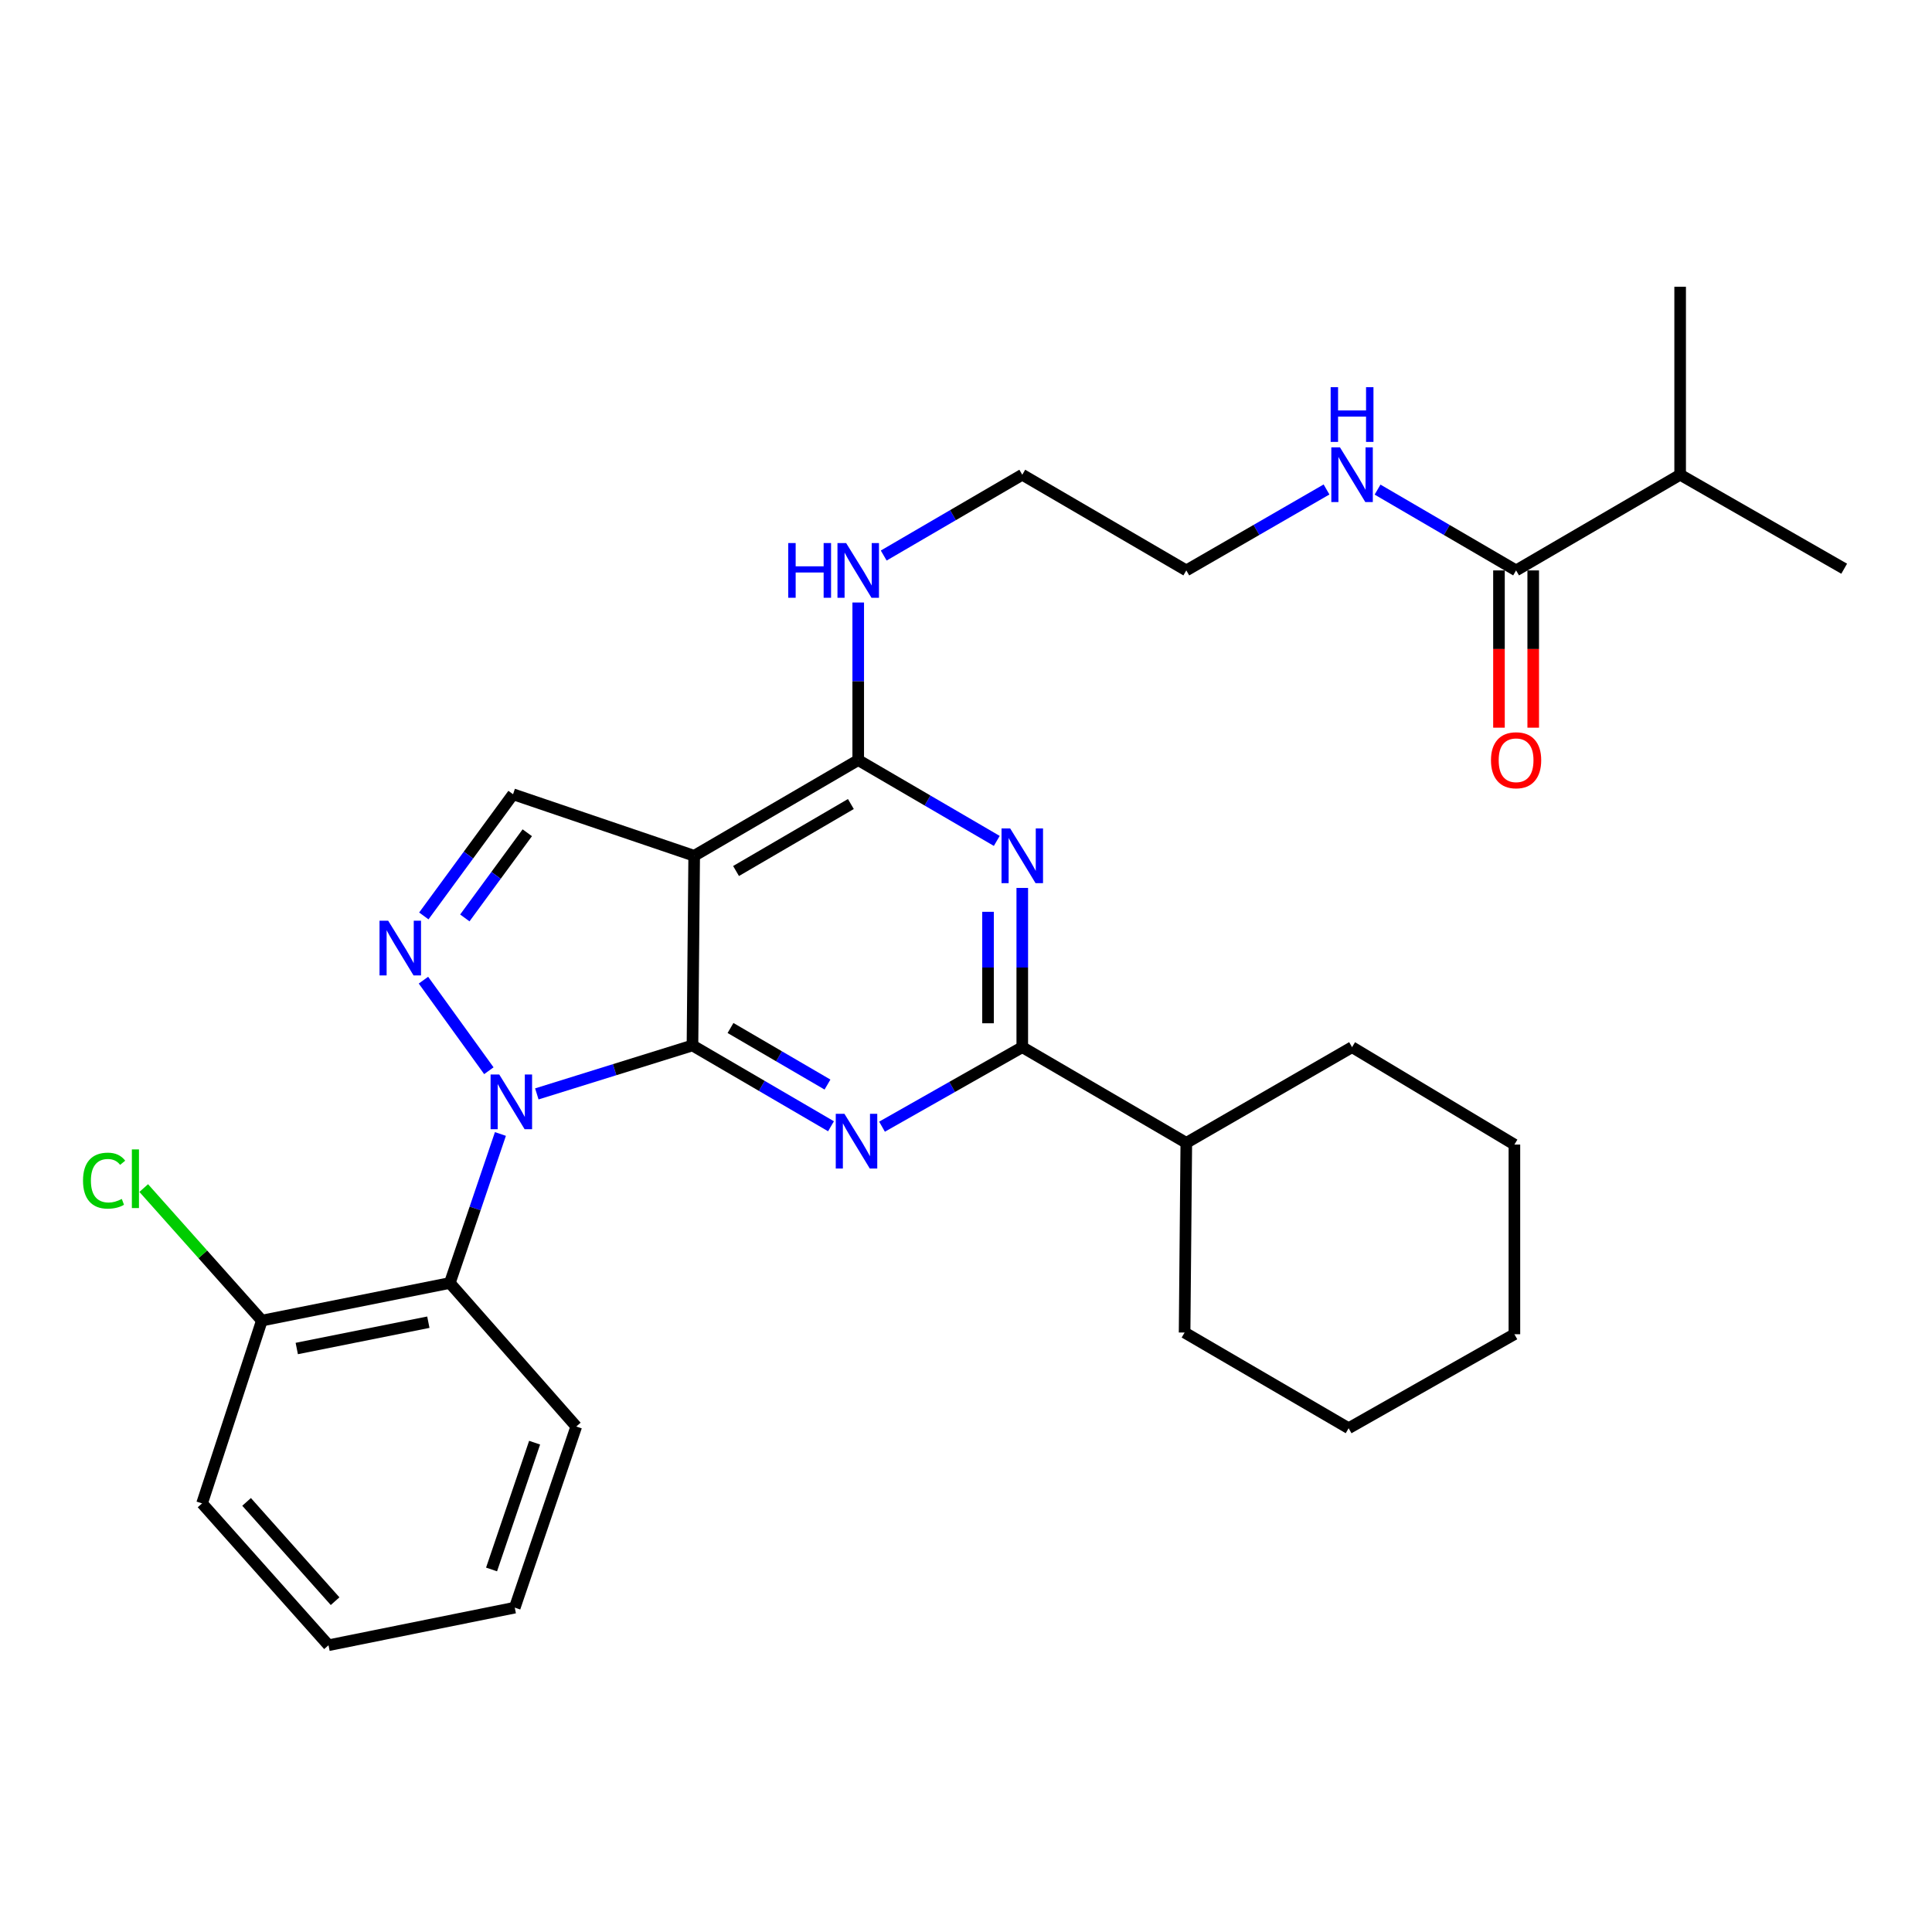 <?xml version='1.0' encoding='iso-8859-1'?>
<svg version='1.1' baseProfile='full'
              xmlns='http://www.w3.org/2000/svg'
                      xmlns:rdkit='http://www.rdkit.org/xml'
                      xmlns:xlink='http://www.w3.org/1999/xlink'
                  xml:space='preserve'
width='1000px' height='1000px' viewBox='0 0 1000 1000'>
<!-- END OF HEADER -->
<rect style='opacity:1.0;fill:#FFFFFF;stroke:none' width='1000' height='1000' x='0' y='0'> </rect>
<path class='bond-0' d='M 686.606,253.35 L 650.319,274.296' style='fill:none;fill-rule:evenodd;stroke:#0000FF;stroke-width:6px;stroke-linecap:butt;stroke-linejoin:miter;stroke-opacity:1' />
<path class='bond-0' d='M 650.319,274.296 L 614.032,295.243' style='fill:none;fill-rule:evenodd;stroke:#000000;stroke-width:6px;stroke-linecap:butt;stroke-linejoin:miter;stroke-opacity:1' />
<path class='bond-1' d='M 713.02,253.418 L 748.874,274.331' style='fill:none;fill-rule:evenodd;stroke:#0000FF;stroke-width:6px;stroke-linecap:butt;stroke-linejoin:miter;stroke-opacity:1' />
<path class='bond-1' d='M 748.874,274.331 L 784.727,295.243' style='fill:none;fill-rule:evenodd;stroke:#000000;stroke-width:6px;stroke-linecap:butt;stroke-linejoin:miter;stroke-opacity:1' />
<path class='bond-2' d='M 869.641,245.72 L 954.545,294.367' style='fill:none;fill-rule:evenodd;stroke:#000000;stroke-width:6px;stroke-linecap:butt;stroke-linejoin:miter;stroke-opacity:1' />
<path class='bond-3' d='M 869.641,245.72 L 869.641,148.428' style='fill:none;fill-rule:evenodd;stroke:#000000;stroke-width:6px;stroke-linecap:butt;stroke-linejoin:miter;stroke-opacity:1' />
<path class='bond-4' d='M 869.641,245.72 L 784.727,295.243' style='fill:none;fill-rule:evenodd;stroke:#000000;stroke-width:6px;stroke-linecap:butt;stroke-linejoin:miter;stroke-opacity:1' />
<path class='bond-5' d='M 775.864,295.243 L 775.864,335.945' style='fill:none;fill-rule:evenodd;stroke:#000000;stroke-width:6px;stroke-linecap:butt;stroke-linejoin:miter;stroke-opacity:1' />
<path class='bond-5' d='M 775.864,335.945 L 775.864,376.647' style='fill:none;fill-rule:evenodd;stroke:#FF0000;stroke-width:6px;stroke-linecap:butt;stroke-linejoin:miter;stroke-opacity:1' />
<path class='bond-5' d='M 793.59,295.243 L 793.59,335.945' style='fill:none;fill-rule:evenodd;stroke:#000000;stroke-width:6px;stroke-linecap:butt;stroke-linejoin:miter;stroke-opacity:1' />
<path class='bond-5' d='M 793.59,335.945 L 793.59,376.647' style='fill:none;fill-rule:evenodd;stroke:#FF0000;stroke-width:6px;stroke-linecap:butt;stroke-linejoin:miter;stroke-opacity:1' />
<path class='bond-6' d='M 444.214,311.857 L 444.214,352.64' style='fill:none;fill-rule:evenodd;stroke:#0000FF;stroke-width:6px;stroke-linecap:butt;stroke-linejoin:miter;stroke-opacity:1' />
<path class='bond-6' d='M 444.214,352.64 L 444.214,393.422' style='fill:none;fill-rule:evenodd;stroke:#000000;stroke-width:6px;stroke-linecap:butt;stroke-linejoin:miter;stroke-opacity:1' />
<path class='bond-7' d='M 457.411,287.546 L 493.27,266.633' style='fill:none;fill-rule:evenodd;stroke:#0000FF;stroke-width:6px;stroke-linecap:butt;stroke-linejoin:miter;stroke-opacity:1' />
<path class='bond-7' d='M 493.27,266.633 L 529.128,245.72' style='fill:none;fill-rule:evenodd;stroke:#000000;stroke-width:6px;stroke-linecap:butt;stroke-linejoin:miter;stroke-opacity:1' />
<path class='bond-8' d='M 614.032,295.243 L 529.128,245.72' style='fill:none;fill-rule:evenodd;stroke:#000000;stroke-width:6px;stroke-linecap:butt;stroke-linejoin:miter;stroke-opacity:1' />
<path class='bond-9' d='M 430.13,582.956 L 394.277,562.039' style='fill:none;fill-rule:evenodd;stroke:#0000FF;stroke-width:6px;stroke-linecap:butt;stroke-linejoin:miter;stroke-opacity:1' />
<path class='bond-9' d='M 394.277,562.039 L 358.423,541.123' style='fill:none;fill-rule:evenodd;stroke:#000000;stroke-width:6px;stroke-linecap:butt;stroke-linejoin:miter;stroke-opacity:1' />
<path class='bond-9' d='M 428.306,561.371 L 403.209,546.729' style='fill:none;fill-rule:evenodd;stroke:#0000FF;stroke-width:6px;stroke-linecap:butt;stroke-linejoin:miter;stroke-opacity:1' />
<path class='bond-9' d='M 403.209,546.729 L 378.111,532.087' style='fill:none;fill-rule:evenodd;stroke:#000000;stroke-width:6px;stroke-linecap:butt;stroke-linejoin:miter;stroke-opacity:1' />
<path class='bond-10' d='M 456.533,583.168 L 492.831,562.588' style='fill:none;fill-rule:evenodd;stroke:#0000FF;stroke-width:6px;stroke-linecap:butt;stroke-linejoin:miter;stroke-opacity:1' />
<path class='bond-10' d='M 492.831,562.588 L 529.128,542.009' style='fill:none;fill-rule:evenodd;stroke:#000000;stroke-width:6px;stroke-linecap:butt;stroke-linejoin:miter;stroke-opacity:1' />
<path class='bond-11' d='M 529.128,542.009 L 614.032,591.541' style='fill:none;fill-rule:evenodd;stroke:#000000;stroke-width:6px;stroke-linecap:butt;stroke-linejoin:miter;stroke-opacity:1' />
<path class='bond-12' d='M 529.128,542.009 L 529.128,500.8' style='fill:none;fill-rule:evenodd;stroke:#000000;stroke-width:6px;stroke-linecap:butt;stroke-linejoin:miter;stroke-opacity:1' />
<path class='bond-12' d='M 529.128,500.8 L 529.128,459.59' style='fill:none;fill-rule:evenodd;stroke:#0000FF;stroke-width:6px;stroke-linecap:butt;stroke-linejoin:miter;stroke-opacity:1' />
<path class='bond-12' d='M 511.403,529.646 L 511.403,500.8' style='fill:none;fill-rule:evenodd;stroke:#000000;stroke-width:6px;stroke-linecap:butt;stroke-linejoin:miter;stroke-opacity:1' />
<path class='bond-12' d='M 511.403,500.8 L 511.403,471.953' style='fill:none;fill-rule:evenodd;stroke:#0000FF;stroke-width:6px;stroke-linecap:butt;stroke-linejoin:miter;stroke-opacity:1' />
<path class='bond-13' d='M 515.93,435.256 L 480.072,414.339' style='fill:none;fill-rule:evenodd;stroke:#0000FF;stroke-width:6px;stroke-linecap:butt;stroke-linejoin:miter;stroke-opacity:1' />
<path class='bond-13' d='M 480.072,414.339 L 444.214,393.422' style='fill:none;fill-rule:evenodd;stroke:#000000;stroke-width:6px;stroke-linecap:butt;stroke-linejoin:miter;stroke-opacity:1' />
<path class='bond-14' d='M 444.214,393.422 L 359.31,442.954' style='fill:none;fill-rule:evenodd;stroke:#000000;stroke-width:6px;stroke-linecap:butt;stroke-linejoin:miter;stroke-opacity:1' />
<path class='bond-14' d='M 440.41,416.162 L 380.977,450.835' style='fill:none;fill-rule:evenodd;stroke:#000000;stroke-width:6px;stroke-linecap:butt;stroke-linejoin:miter;stroke-opacity:1' />
<path class='bond-15' d='M 265.552,411.108 L 242.461,442.597' style='fill:none;fill-rule:evenodd;stroke:#000000;stroke-width:6px;stroke-linecap:butt;stroke-linejoin:miter;stroke-opacity:1' />
<path class='bond-15' d='M 242.461,442.597 L 219.37,474.086' style='fill:none;fill-rule:evenodd;stroke:#0000FF;stroke-width:6px;stroke-linecap:butt;stroke-linejoin:miter;stroke-opacity:1' />
<path class='bond-15' d='M 272.919,431.036 L 256.755,453.079' style='fill:none;fill-rule:evenodd;stroke:#000000;stroke-width:6px;stroke-linecap:butt;stroke-linejoin:miter;stroke-opacity:1' />
<path class='bond-15' d='M 256.755,453.079 L 240.592,475.121' style='fill:none;fill-rule:evenodd;stroke:#0000FF;stroke-width:6px;stroke-linecap:butt;stroke-linejoin:miter;stroke-opacity:1' />
<path class='bond-16' d='M 265.552,411.108 L 359.31,442.954' style='fill:none;fill-rule:evenodd;stroke:#000000;stroke-width:6px;stroke-linecap:butt;stroke-linejoin:miter;stroke-opacity:1' />
<path class='bond-17' d='M 219.177,507.329 L 253.036,554.208' style='fill:none;fill-rule:evenodd;stroke:#0000FF;stroke-width:6px;stroke-linecap:butt;stroke-linejoin:miter;stroke-opacity:1' />
<path class='bond-18' d='M 277.861,566.203 L 318.142,553.663' style='fill:none;fill-rule:evenodd;stroke:#0000FF;stroke-width:6px;stroke-linecap:butt;stroke-linejoin:miter;stroke-opacity:1' />
<path class='bond-18' d='M 318.142,553.663 L 358.423,541.123' style='fill:none;fill-rule:evenodd;stroke:#000000;stroke-width:6px;stroke-linecap:butt;stroke-linejoin:miter;stroke-opacity:1' />
<path class='bond-19' d='M 259.017,586.946 L 245.923,625.507' style='fill:none;fill-rule:evenodd;stroke:#0000FF;stroke-width:6px;stroke-linecap:butt;stroke-linejoin:miter;stroke-opacity:1' />
<path class='bond-19' d='M 245.923,625.507 L 232.83,664.068' style='fill:none;fill-rule:evenodd;stroke:#000000;stroke-width:6px;stroke-linecap:butt;stroke-linejoin:miter;stroke-opacity:1' />
<path class='bond-20' d='M 358.423,541.123 L 359.31,442.954' style='fill:none;fill-rule:evenodd;stroke:#000000;stroke-width:6px;stroke-linecap:butt;stroke-linejoin:miter;stroke-opacity:1' />
<path class='bond-21' d='M 614.032,591.541 L 699.823,542.009' style='fill:none;fill-rule:evenodd;stroke:#000000;stroke-width:6px;stroke-linecap:butt;stroke-linejoin:miter;stroke-opacity:1' />
<path class='bond-22' d='M 614.032,591.541 L 613.146,689.72' style='fill:none;fill-rule:evenodd;stroke:#000000;stroke-width:6px;stroke-linecap:butt;stroke-linejoin:miter;stroke-opacity:1' />
<path class='bond-23' d='M 698.05,739.243 L 783.851,690.596' style='fill:none;fill-rule:evenodd;stroke:#000000;stroke-width:6px;stroke-linecap:butt;stroke-linejoin:miter;stroke-opacity:1' />
<path class='bond-24' d='M 698.05,739.243 L 613.146,689.72' style='fill:none;fill-rule:evenodd;stroke:#000000;stroke-width:6px;stroke-linecap:butt;stroke-linejoin:miter;stroke-opacity:1' />
<path class='bond-25' d='M 783.851,690.596 L 783.851,592.428' style='fill:none;fill-rule:evenodd;stroke:#000000;stroke-width:6px;stroke-linecap:butt;stroke-linejoin:miter;stroke-opacity:1' />
<path class='bond-26' d='M 783.851,592.428 L 699.823,542.009' style='fill:none;fill-rule:evenodd;stroke:#000000;stroke-width:6px;stroke-linecap:butt;stroke-linejoin:miter;stroke-opacity:1' />
<path class='bond-27' d='M 232.83,664.068 L 135.537,683.526' style='fill:none;fill-rule:evenodd;stroke:#000000;stroke-width:6px;stroke-linecap:butt;stroke-linejoin:miter;stroke-opacity:1' />
<path class='bond-27' d='M 221.712,684.367 L 153.607,697.988' style='fill:none;fill-rule:evenodd;stroke:#000000;stroke-width:6px;stroke-linecap:butt;stroke-linejoin:miter;stroke-opacity:1' />
<path class='bond-28' d='M 232.83,664.068 L 298.275,738.366' style='fill:none;fill-rule:evenodd;stroke:#000000;stroke-width:6px;stroke-linecap:butt;stroke-linejoin:miter;stroke-opacity:1' />
<path class='bond-29' d='M 135.537,683.526 L 104.964,649.231' style='fill:none;fill-rule:evenodd;stroke:#000000;stroke-width:6px;stroke-linecap:butt;stroke-linejoin:miter;stroke-opacity:1' />
<path class='bond-29' d='M 104.964,649.231 L 74.39,614.936' style='fill:none;fill-rule:evenodd;stroke:#00CC00;stroke-width:6px;stroke-linecap:butt;stroke-linejoin:miter;stroke-opacity:1' />
<path class='bond-30' d='M 135.537,683.526 L 104.587,778.159' style='fill:none;fill-rule:evenodd;stroke:#000000;stroke-width:6px;stroke-linecap:butt;stroke-linejoin:miter;stroke-opacity:1' />
<path class='bond-31' d='M 298.275,738.366 L 266.439,832.113' style='fill:none;fill-rule:evenodd;stroke:#000000;stroke-width:6px;stroke-linecap:butt;stroke-linejoin:miter;stroke-opacity:1' />
<path class='bond-31' d='M 276.716,746.728 L 254.43,812.351' style='fill:none;fill-rule:evenodd;stroke:#000000;stroke-width:6px;stroke-linecap:butt;stroke-linejoin:miter;stroke-opacity:1' />
<path class='bond-32' d='M 104.587,778.159 L 170.033,851.572' style='fill:none;fill-rule:evenodd;stroke:#000000;stroke-width:6px;stroke-linecap:butt;stroke-linejoin:miter;stroke-opacity:1' />
<path class='bond-32' d='M 127.635,777.376 L 173.447,828.765' style='fill:none;fill-rule:evenodd;stroke:#000000;stroke-width:6px;stroke-linecap:butt;stroke-linejoin:miter;stroke-opacity:1' />
<path class='bond-33' d='M 266.439,832.113 L 170.033,851.572' style='fill:none;fill-rule:evenodd;stroke:#000000;stroke-width:6px;stroke-linecap:butt;stroke-linejoin:miter;stroke-opacity:1' />
<path  class='atom-0' d='M 693.563 231.56
L 702.843 246.56
Q 703.763 248.04, 705.243 250.72
Q 706.723 253.4, 706.803 253.56
L 706.803 231.56
L 710.563 231.56
L 710.563 259.88
L 706.683 259.88
L 696.723 243.48
Q 695.563 241.56, 694.323 239.36
Q 693.123 237.16, 692.763 236.48
L 692.763 259.88
L 689.083 259.88
L 689.083 231.56
L 693.563 231.56
' fill='#0000FF'/>
<path  class='atom-0' d='M 688.743 200.408
L 692.583 200.408
L 692.583 212.448
L 707.063 212.448
L 707.063 200.408
L 710.903 200.408
L 710.903 228.728
L 707.063 228.728
L 707.063 215.648
L 692.583 215.648
L 692.583 228.728
L 688.743 228.728
L 688.743 200.408
' fill='#0000FF'/>
<path  class='atom-3' d='M 771.727 393.502
Q 771.727 386.702, 775.087 382.902
Q 778.447 379.102, 784.727 379.102
Q 791.007 379.102, 794.367 382.902
Q 797.727 386.702, 797.727 393.502
Q 797.727 400.382, 794.327 404.302
Q 790.927 408.182, 784.727 408.182
Q 778.487 408.182, 775.087 404.302
Q 771.727 400.422, 771.727 393.502
M 784.727 404.982
Q 789.047 404.982, 791.367 402.102
Q 793.727 399.182, 793.727 393.502
Q 793.727 387.942, 791.367 385.142
Q 789.047 382.302, 784.727 382.302
Q 780.407 382.302, 778.047 385.102
Q 775.727 387.902, 775.727 393.502
Q 775.727 399.222, 778.047 402.102
Q 780.407 404.982, 784.727 404.982
' fill='#FF0000'/>
<path  class='atom-6' d='M 407.994 281.083
L 411.834 281.083
L 411.834 293.123
L 426.314 293.123
L 426.314 281.083
L 430.154 281.083
L 430.154 309.403
L 426.314 309.403
L 426.314 296.323
L 411.834 296.323
L 411.834 309.403
L 407.994 309.403
L 407.994 281.083
' fill='#0000FF'/>
<path  class='atom-6' d='M 437.954 281.083
L 447.234 296.083
Q 448.154 297.563, 449.634 300.243
Q 451.114 302.923, 451.194 303.083
L 451.194 281.083
L 454.954 281.083
L 454.954 309.403
L 451.074 309.403
L 441.114 293.003
Q 439.954 291.083, 438.714 288.883
Q 437.514 286.683, 437.154 286.003
L 437.154 309.403
L 433.474 309.403
L 433.474 281.083
L 437.954 281.083
' fill='#0000FF'/>
<path  class='atom-8' d='M 437.068 576.495
L 446.348 591.495
Q 447.268 592.975, 448.748 595.655
Q 450.228 598.335, 450.308 598.495
L 450.308 576.495
L 454.068 576.495
L 454.068 604.815
L 450.188 604.815
L 440.228 588.415
Q 439.068 586.495, 437.828 584.295
Q 436.628 582.095, 436.268 581.415
L 436.268 604.815
L 432.588 604.815
L 432.588 576.495
L 437.068 576.495
' fill='#0000FF'/>
<path  class='atom-10' d='M 522.868 428.794
L 532.148 443.794
Q 533.068 445.274, 534.548 447.954
Q 536.028 450.634, 536.108 450.794
L 536.108 428.794
L 539.868 428.794
L 539.868 457.114
L 535.988 457.114
L 526.028 440.714
Q 524.868 438.794, 523.628 436.594
Q 522.428 434.394, 522.068 433.714
L 522.068 457.114
L 518.388 457.114
L 518.388 428.794
L 522.868 428.794
' fill='#0000FF'/>
<path  class='atom-13' d='M 200.917 476.554
L 210.197 491.554
Q 211.117 493.034, 212.597 495.714
Q 214.077 498.394, 214.157 498.554
L 214.157 476.554
L 217.917 476.554
L 217.917 504.874
L 214.037 504.874
L 204.077 488.474
Q 202.917 486.554, 201.677 484.354
Q 200.477 482.154, 200.117 481.474
L 200.117 504.874
L 196.437 504.874
L 196.437 476.554
L 200.917 476.554
' fill='#0000FF'/>
<path  class='atom-14' d='M 258.406 556.15
L 267.686 571.15
Q 268.606 572.63, 270.086 575.31
Q 271.566 577.99, 271.646 578.15
L 271.646 556.15
L 275.406 556.15
L 275.406 584.47
L 271.526 584.47
L 261.566 568.07
Q 260.406 566.15, 259.166 563.95
Q 257.966 561.75, 257.606 561.07
L 257.606 584.47
L 253.926 584.47
L 253.926 556.15
L 258.406 556.15
' fill='#0000FF'/>
<path  class='atom-23' d='M 42.971 611.094
Q 42.971 604.054, 46.251 600.374
Q 49.571 596.654, 55.851 596.654
Q 61.691 596.654, 64.811 600.774
L 62.171 602.934
Q 59.891 599.934, 55.851 599.934
Q 51.571 599.934, 49.291 602.814
Q 47.051 605.654, 47.051 611.094
Q 47.051 616.694, 49.371 619.574
Q 51.731 622.454, 56.291 622.454
Q 59.411 622.454, 63.051 620.574
L 64.171 623.574
Q 62.691 624.534, 60.451 625.094
Q 58.211 625.654, 55.731 625.654
Q 49.571 625.654, 46.251 621.894
Q 42.971 618.134, 42.971 611.094
' fill='#00CC00'/>
<path  class='atom-23' d='M 68.251 594.934
L 71.931 594.934
L 71.931 625.294
L 68.251 625.294
L 68.251 594.934
' fill='#00CC00'/>
</svg>
